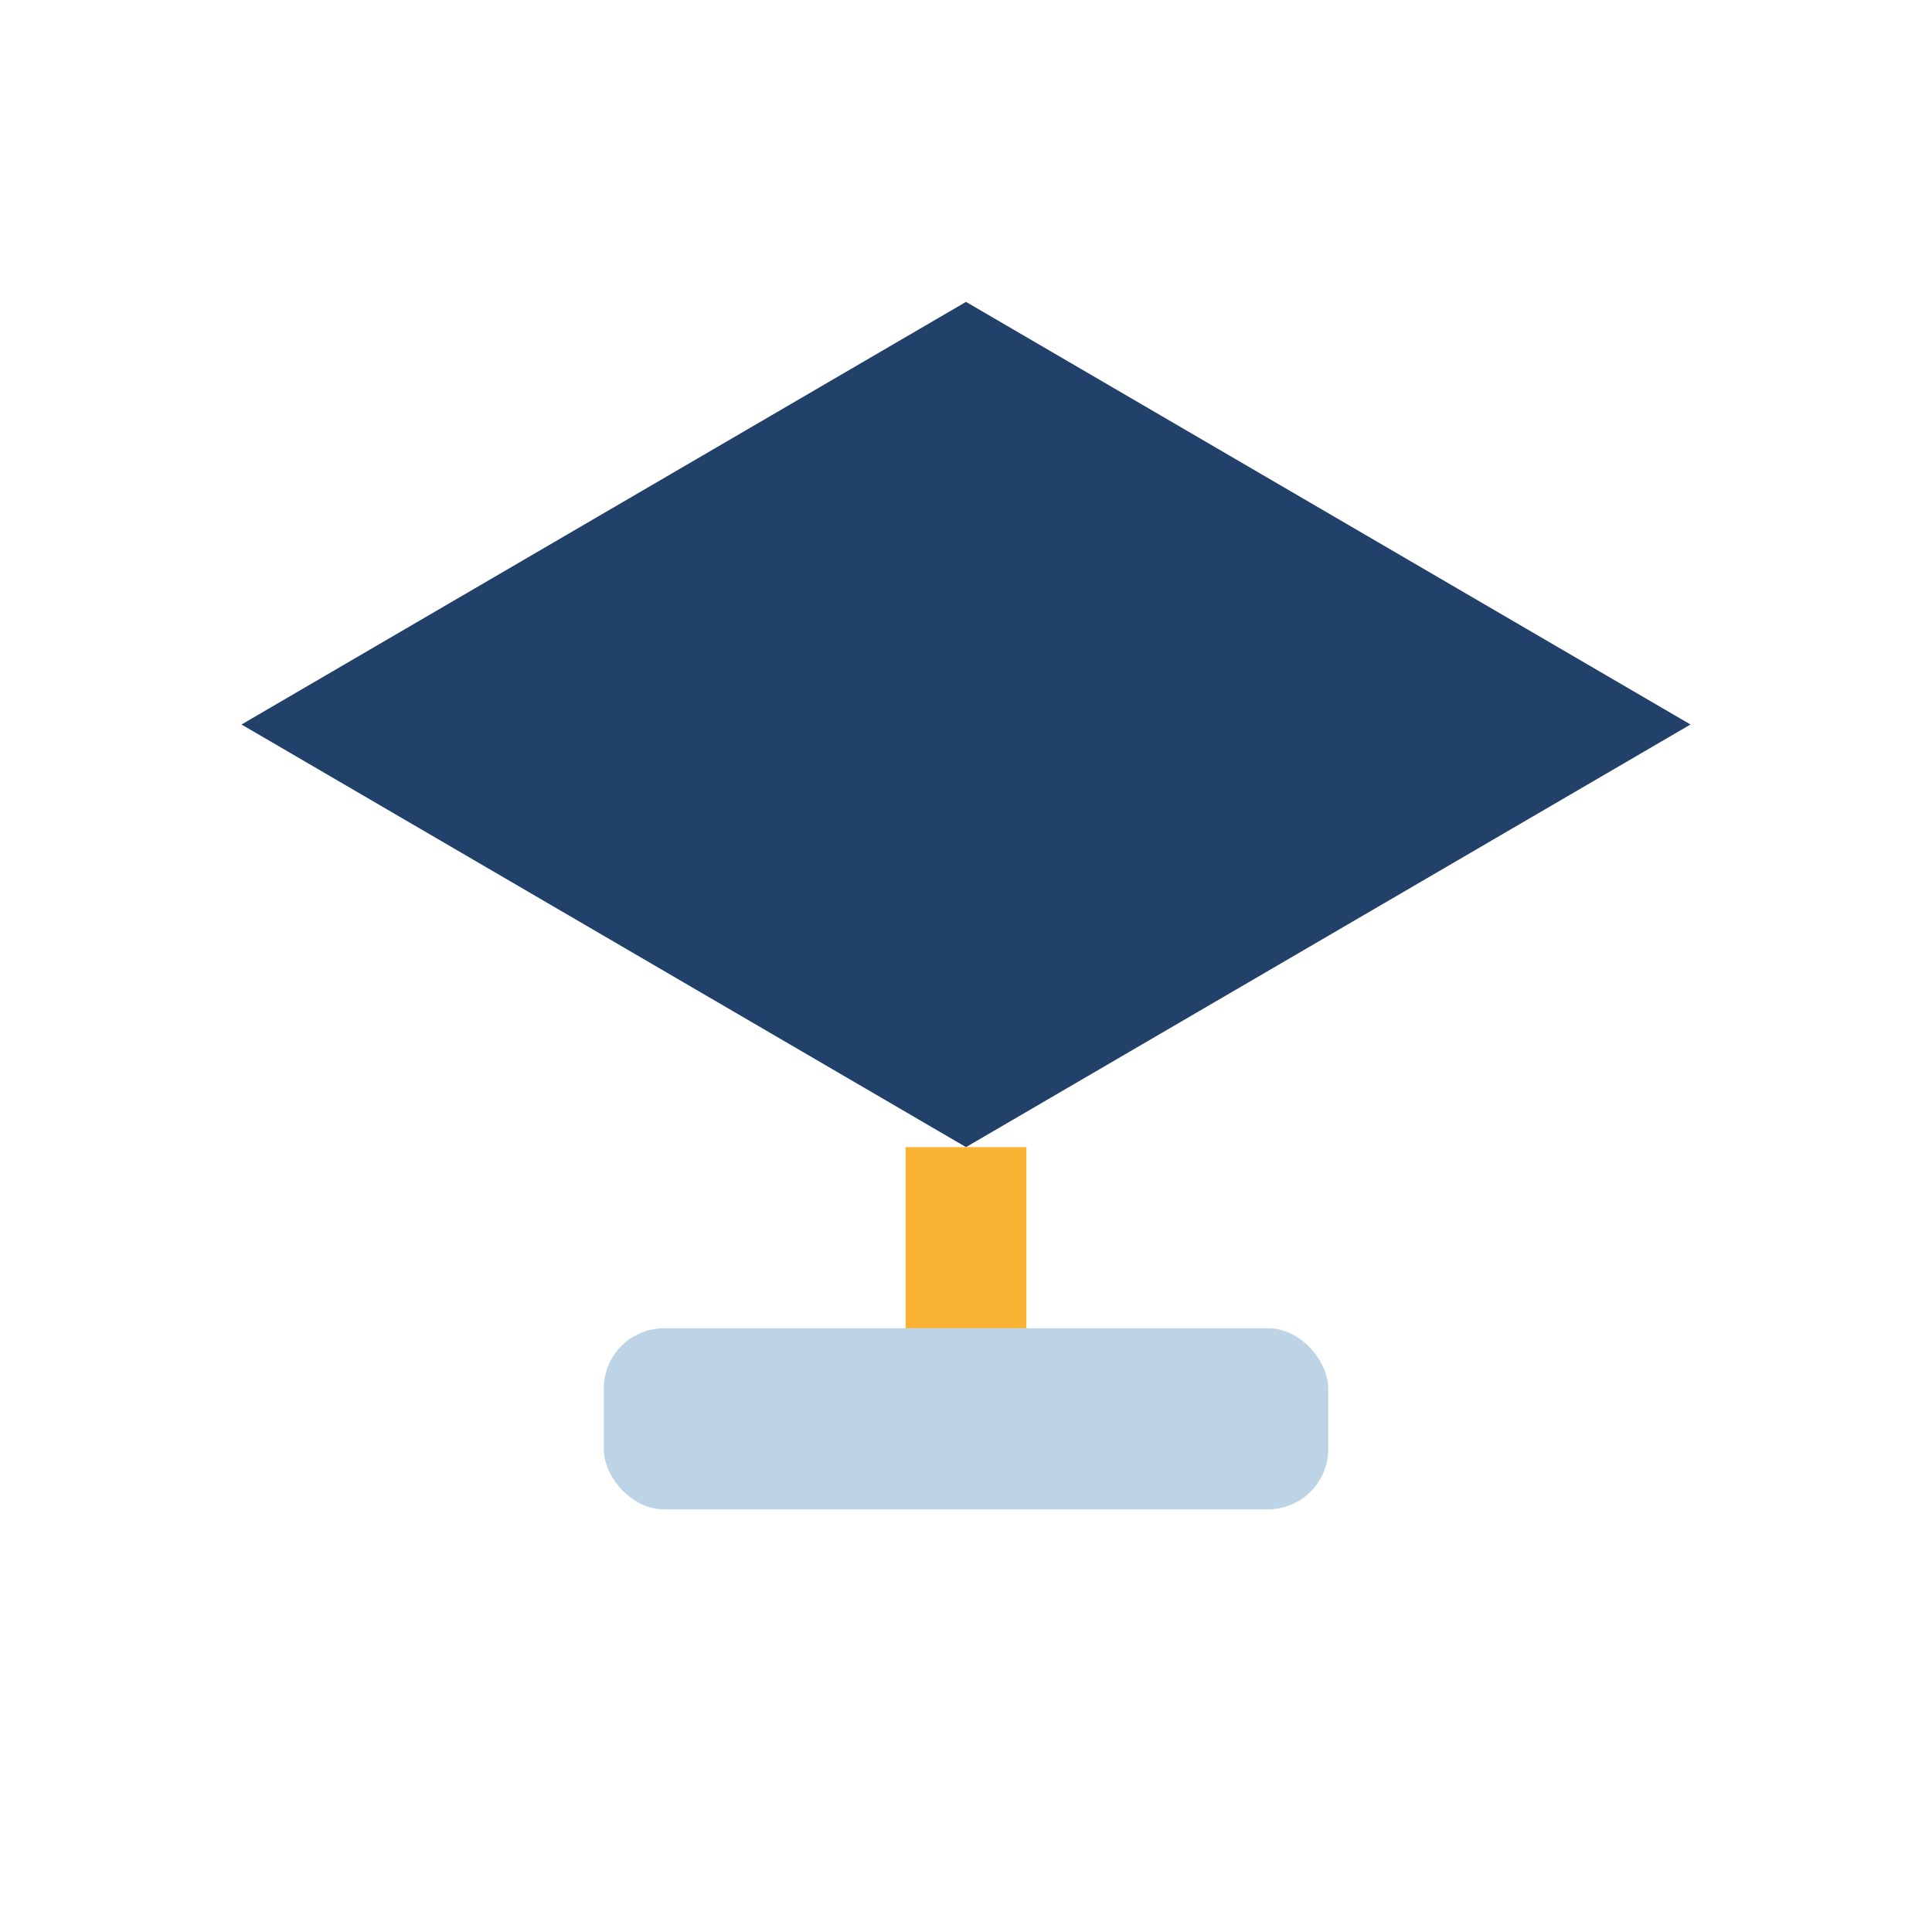 <?xml version="1.0" encoding="UTF-8"?>
<svg xmlns="http://www.w3.org/2000/svg" width="32" height="32" viewBox="0 0 32 32"><path d="M4 12l12-7 12 7-12 7-12-7z" fill="#21406a"/><path d="M16 19v5" stroke="#f9b233" stroke-width="2"/><rect x="10" y="22" width="12" height="3" rx="1" fill="#bcd4e6"/></svg>